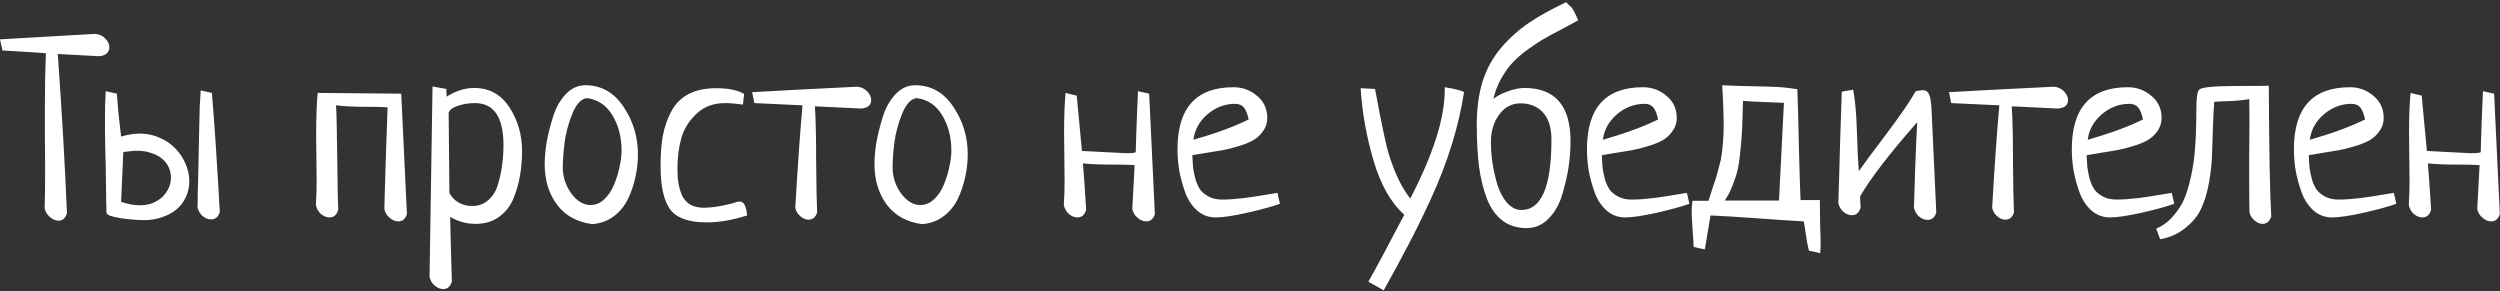 <?xml version="1.0" encoding="UTF-8"?> <svg xmlns="http://www.w3.org/2000/svg" width="945" height="110" viewBox="0 0 945 110" fill="none"><rect x="0" y="0" width="945" height="110" fill="#333333" stroke="none"/> <path d="M0.938 19.094L0 14.875L35.812 12.812C37.375 12.875 38.688 13.438 39.75 14.5C40.812 15.562 41.344 16.719 41.344 17.969C41.344 18.781 41.031 19.5 40.406 20.125C39.781 20.75 38.844 21.125 37.594 21.25L21.844 20.406C23.406 42.469 24.562 62.531 25.312 80.594C24.75 82.469 23.688 83.406 22.125 83.406C21 83.406 19.906 82.938 18.844 82C17.781 81.125 17.125 80.031 16.875 78.719C17 75.344 17.062 70.219 17.062 63.344C17.062 60.781 17.031 56.938 16.969 51.812C16.969 46.688 16.969 42.844 16.969 40.281C16.969 32.844 17.094 26.125 17.344 20.125C10.281 19.625 4.812 19.281 0.938 19.094ZM39.96 34.469L44.179 35.406C44.304 37.406 44.491 39.75 44.741 42.438C45.054 45.125 45.398 48.188 45.773 51.625C48.273 50.875 50.648 50.5 52.898 50.5C55.585 50.5 58.085 51.031 60.398 52.094C62.71 53.094 64.679 54.438 66.304 56.125C67.929 57.812 69.21 59.75 70.147 61.938C71.085 64.062 71.554 66.25 71.554 68.5C71.554 70.688 71.116 72.688 70.241 74.5C69.429 76.312 68.241 77.875 66.679 79.188C65.179 80.438 63.366 81.406 61.241 82.094C59.179 82.844 56.898 83.219 54.398 83.219C52.898 83.219 51.304 83.125 49.616 82.938C47.929 82.812 46.398 82.625 45.023 82.375C43.648 82.125 42.491 81.844 41.554 81.531C40.679 81.156 40.241 80.75 40.241 80.312C40.241 79.312 40.21 77.875 40.148 76C40.148 74.125 40.116 72.062 40.054 69.812C40.054 67.562 40.023 65.188 39.96 62.688C39.898 60.188 39.835 57.781 39.773 55.469C39.773 53.156 39.741 51.062 39.679 49.188C39.679 47.25 39.679 45.688 39.679 44.5C39.679 41 39.773 37.656 39.96 34.469ZM46.616 57.438L45.773 76.281C48.273 77.156 50.648 77.594 52.898 77.594C54.648 77.594 56.241 77.312 57.679 76.75C59.179 76.125 60.429 75.344 61.429 74.406C62.429 73.406 63.21 72.281 63.773 71.031C64.335 69.781 64.616 68.469 64.616 67.094C64.616 65.719 64.335 64.438 63.773 63.25C63.21 62 62.366 60.906 61.241 59.969C60.116 59.031 58.741 58.312 57.116 57.812C55.491 57.25 53.648 56.969 51.585 56.969C50.898 56.969 50.148 57.031 49.335 57.156C48.523 57.219 47.616 57.312 46.616 57.438ZM75.866 34.188L80.085 35.125C80.522 40.062 80.991 46.281 81.491 53.781C81.991 61.219 82.522 70 83.085 80.125C82.522 82 81.429 82.938 79.804 82.938C78.679 82.938 77.585 82.5 76.522 81.625C75.522 80.688 74.897 79.562 74.647 78.25C74.71 77.312 74.741 75.781 74.741 73.656C74.804 71.531 74.866 69.094 74.929 66.344C74.991 63.594 75.054 60.656 75.116 57.531C75.179 54.406 75.241 51.375 75.304 48.438C75.366 45.5 75.429 42.781 75.491 40.281C75.616 37.719 75.741 35.688 75.866 34.188ZM120.067 35.125L151.661 35.406L153.817 80.875C153.255 82.75 152.161 83.688 150.536 83.688C149.411 83.688 148.317 83.219 147.255 82.281C146.192 81.406 145.536 80.312 145.286 79C145.349 77.875 145.442 74.344 145.567 68.406C145.755 62.406 145.942 56.688 146.13 51.25C146.317 45.75 146.442 42.188 146.505 40.562C144.755 40.438 142.161 40.375 138.724 40.375C134.036 40.375 130.13 40.188 127.005 39.812C127.192 41.875 127.349 48.531 127.474 59.781C127.599 70.969 127.724 77.469 127.849 79.281C127.286 81.219 126.192 82.188 124.567 82.188C123.442 82.188 122.349 81.75 121.286 80.875C120.286 79.938 119.661 78.812 119.411 77.5C119.599 74.375 119.692 71.25 119.692 68.125C119.692 66.5 119.661 63.812 119.599 60.062C119.536 56.312 119.505 53.344 119.505 51.156C119.505 44.719 119.692 39.375 120.067 35.125ZM163.496 32.688L168.746 33.625C168.746 34.938 168.777 35.906 168.84 36.531C172.277 34.344 175.746 33.25 179.246 33.25C184.934 33.25 189.371 35.688 192.559 40.562C195.746 45.438 197.34 50.969 197.34 57.156C197.34 60.281 197.09 63.281 196.59 66.156C196.152 68.969 195.34 71.875 194.152 74.875C192.965 77.812 191.121 80.188 188.621 82C186.184 83.75 183.215 84.625 179.715 84.625C176.402 84.625 173.215 83.75 170.152 82C170.402 92.938 170.621 101.062 170.809 106.375C170.246 108.312 169.152 109.281 167.527 109.281C166.402 109.281 165.309 108.812 164.246 107.875C163.246 107 162.621 105.906 162.371 104.594L163.496 32.688ZM169.59 42.625L169.871 72.906C170.621 74.406 171.777 75.625 173.34 76.562C174.902 77.438 176.621 77.875 178.496 77.875C180.934 77.875 182.996 77.094 184.684 75.531C186.434 73.969 187.652 71.906 188.34 69.344C189.09 66.719 189.59 64.281 189.84 62.031C190.152 59.781 190.309 57.406 190.309 54.906C190.309 44.281 186.715 38.969 179.527 38.969C177.215 38.969 175.059 39.312 173.059 40C171.121 40.625 169.965 41.5 169.59 42.625ZM205.894 62.031C205.894 59.531 206.144 56.75 206.644 53.688C207.206 50.625 208.019 47.406 209.081 44.031C210.144 40.656 211.738 37.844 213.863 35.594C215.988 33.344 218.456 32.219 221.269 32.219C227.269 32.219 232.081 34.938 235.706 40.375C239.331 45.75 241.144 51.75 241.144 58.375C241.144 61.188 240.831 64 240.206 66.812C239.644 69.562 238.738 72.281 237.488 74.969C236.238 77.656 234.425 79.906 232.05 81.719C229.738 83.469 227.019 84.469 223.894 84.719C218.144 83.969 213.706 81.531 210.581 77.406C207.456 73.219 205.894 68.094 205.894 62.031ZM221.831 37.094C219.644 37.344 217.8 39.344 216.3 43.094C214.8 46.844 213.831 50.5 213.394 54.062C212.956 57.562 212.738 60.656 212.738 63.344C212.738 66.844 213.8 70.094 215.925 73.094C218.113 76.031 220.55 77.5 223.238 77.5C225.175 77.5 226.925 76.75 228.488 75.25C230.05 73.75 231.269 71.906 232.144 69.719C233.081 67.469 233.769 65.219 234.206 62.969C234.706 60.719 234.956 58.719 234.956 56.969C234.956 51.844 233.8 47.375 231.488 43.562C229.175 39.75 225.956 37.594 221.831 37.094ZM281.291 35.5L280.822 39.531C278.197 39.156 275.947 38.969 274.072 38.969C269.76 38.969 266.197 40.281 263.385 42.906C260.572 45.469 258.635 48.531 257.572 52.094C256.572 55.594 256.072 59.5 256.072 63.812C256.072 65.812 256.197 67.594 256.447 69.156C256.697 70.719 257.135 72.25 257.76 73.75C258.447 75.25 259.479 76.438 260.854 77.312C262.291 78.125 264.041 78.531 266.104 78.531C268.854 78.531 272.354 78 276.604 76.938C277.916 76.438 278.947 76.188 279.697 76.188C281.197 76.188 282.104 77.938 282.416 81.438C276.916 83.188 271.822 84.062 267.135 84.062C260.322 84.062 255.697 82.406 253.26 79.094C250.885 75.719 249.697 70.281 249.697 62.781C249.697 58.406 249.979 54.594 250.541 51.344C251.166 48.031 252.229 44.969 253.729 42.156C255.229 39.281 257.385 37.094 260.197 35.594C263.072 34.094 266.572 33.344 270.697 33.344C275.322 33.344 278.854 34.062 281.291 35.5ZM285.158 38.969L284.314 34.844C292.689 34.344 305.876 33.656 323.876 32.781C325.376 32.844 326.658 33.406 327.72 34.469C328.783 35.531 329.314 36.656 329.314 37.844C329.314 39.719 328.064 40.781 325.564 41.031L308.033 40.188C308.345 44.875 308.501 51.719 308.501 60.719C308.564 69.656 308.689 76.188 308.876 80.312C308.314 82.125 307.22 83.031 305.595 83.031C304.533 83.031 303.501 82.594 302.501 81.719C301.501 80.844 300.876 79.781 300.626 78.531C301.501 63.156 302.408 50.25 303.345 39.812L285.158 38.969ZM330.555 62.031C330.555 59.531 330.805 56.75 331.305 53.688C331.867 50.625 332.68 47.406 333.742 44.031C334.805 40.656 336.399 37.844 338.524 35.594C340.649 33.344 343.117 32.219 345.93 32.219C351.93 32.219 356.742 34.938 360.367 40.375C363.992 45.75 365.805 51.75 365.805 58.375C365.805 61.188 365.492 64 364.867 66.812C364.305 69.562 363.399 72.281 362.149 74.969C360.899 77.656 359.086 79.906 356.711 81.719C354.399 83.469 351.68 84.469 348.555 84.719C342.805 83.969 338.367 81.531 335.242 77.406C332.117 73.219 330.555 68.094 330.555 62.031ZM346.492 37.094C344.305 37.344 342.461 39.344 340.961 43.094C339.461 46.844 338.492 50.5 338.055 54.062C337.617 57.562 337.399 60.656 337.399 63.344C337.399 66.844 338.461 70.094 340.586 73.094C342.774 76.031 345.211 77.5 347.899 77.5C349.836 77.5 351.586 76.75 353.149 75.25C354.711 73.75 355.93 71.906 356.805 69.719C357.742 67.469 358.43 65.219 358.867 62.969C359.367 60.719 359.617 58.719 359.617 56.969C359.617 51.844 358.461 47.375 356.149 43.562C353.836 39.75 350.617 37.594 346.492 37.094ZM430.163 34.469L434.381 35.406L436.538 80.875C435.975 82.75 434.881 83.688 433.256 83.688C432.131 83.688 431.038 83.219 429.975 82.281C428.913 81.406 428.256 80.312 428.006 79C428.006 78.812 428.288 73.531 428.85 63.156V62.406C427.1 62.281 424.506 62.219 421.069 62.219C415.881 62.219 411.975 62.062 409.35 61.75C409.663 65.375 410.069 71.219 410.569 79.281C410.006 81.219 408.913 82.188 407.288 82.188C406.163 82.188 405.069 81.75 404.006 80.875C403.006 79.938 402.381 78.812 402.131 77.5C402.319 74.375 402.413 71.25 402.413 68.125C402.413 66.125 402.381 63.125 402.319 59.125C402.256 55.125 402.225 52.156 402.225 50.219C402.225 44.219 402.413 39.188 402.788 35.125L407.006 36.156C408.256 49.719 408.913 56.688 408.975 57.062C419.663 57.625 425.163 57.906 425.475 57.906C428.038 57.906 429.319 57.75 429.319 57.438C429.319 56.188 429.444 52.219 429.694 45.531C429.944 38.844 430.1 35.156 430.163 34.469ZM482.872 72.906L483.81 77.031C481.06 78.031 476.966 79.156 471.529 80.406C466.154 81.594 462.154 82.188 459.529 82.188C456.841 82.188 454.497 81.312 452.497 79.562C450.497 77.75 448.997 75.469 447.997 72.719C446.997 69.906 446.247 67.156 445.747 64.469C445.31 61.719 445.091 59.031 445.091 56.406C445.091 40.781 452.154 32.969 466.279 32.969C469.654 32.969 472.622 34.062 475.185 36.25C477.747 38.375 479.029 41.156 479.029 44.594C479.029 46.469 478.497 48.125 477.435 49.562C476.435 51 475.185 52.156 473.685 53.031C472.247 53.844 470.372 54.594 468.06 55.281C465.81 55.969 463.81 56.469 462.06 56.781C460.31 57.094 458.216 57.438 455.779 57.812C453.341 58.188 451.654 58.469 450.716 58.656C450.779 60.469 450.872 62.062 450.997 63.438C451.185 64.812 451.497 66.312 451.935 67.938C452.435 69.5 453.06 70.812 453.81 71.875C454.622 72.875 455.716 73.719 457.091 74.406C458.466 75.094 460.091 75.438 461.966 75.438C464.216 75.438 466.966 75.25 470.216 74.875C473.466 74.438 476.341 74 478.841 73.562C481.404 73.125 482.747 72.906 482.872 72.906ZM451.091 52.844C459.591 50.406 466.56 47.844 471.997 45.156C471.56 43.094 470.966 41.594 470.216 40.656C469.466 39.719 468.341 39.25 466.841 39.25C463.029 39.25 459.56 40.562 456.435 43.188C453.372 45.812 451.591 49.031 451.091 52.844ZM523.042 109.75L517.23 106.469C519.792 102.031 524.324 93.594 530.824 81.156C525.761 76.656 521.886 69.844 519.199 60.719C516.511 51.594 514.886 42.469 514.324 33.344L519.761 33.625C520.074 35.125 520.73 38.562 521.73 43.938C522.792 49.25 523.636 53.188 524.261 55.75C524.886 58.312 525.98 61.531 527.542 65.406C529.167 69.219 531.011 72.438 533.074 75.062C541.761 58.375 546.105 44.688 546.105 34V32.969C549.355 33.469 551.792 34.062 553.417 34.75C552.417 41.312 550.855 48 548.73 54.812C546.605 61.625 543.949 68.5 540.761 75.438C537.574 82.312 534.73 88.094 532.23 92.781C529.792 97.469 526.73 103.125 523.042 109.75ZM564.503 37.375C566.003 36.188 567.878 35.219 570.128 34.469C572.44 33.656 574.471 33.25 576.221 33.25C587.846 33.25 593.659 39.969 593.659 53.406C593.659 56.281 593.44 59.344 593.003 62.594C592.565 65.781 591.784 69.281 590.659 73.094C589.596 76.906 587.878 80.031 585.503 82.469C583.19 84.969 580.378 86.219 577.065 86.219C573.503 86.219 570.471 85.281 567.971 83.406C565.471 81.531 563.503 78.781 562.065 75.156C560.69 71.531 559.69 67.469 559.065 62.969C558.503 58.406 558.221 53.094 558.221 47.031C558.221 40.906 558.971 35.438 560.471 30.625C562.034 25.812 564.378 21.594 567.503 17.969C570.628 14.344 574.128 11.219 578.003 8.594C581.878 5.969 586.565 3.375 592.065 0.812C592.44 1.312 592.846 1.75 593.284 2.125C593.784 2.438 594.221 2.938 594.596 3.625C595.034 4.312 595.69 5.656 596.565 7.656C595.378 8.344 593.471 9.375 590.846 10.75C588.221 12.125 586.034 13.312 584.284 14.312C582.534 15.25 580.44 16.594 578.003 18.344C575.628 20.031 573.628 21.719 572.003 23.406C570.44 25.031 568.94 27.094 567.503 29.594C566.128 32.031 565.128 34.625 564.503 37.375ZM586.44 52.844C586.44 48.219 585.378 44.781 583.253 42.531C581.128 40.219 578.284 39.062 574.721 39.062C571.409 39.062 568.721 40.5 566.659 43.375C564.596 46.188 563.565 49.625 563.565 53.688C563.565 56.125 563.753 58.719 564.128 61.469C564.565 64.219 565.19 67 566.003 69.812C566.878 72.562 568.096 74.844 569.659 76.656C571.284 78.469 573.096 79.375 575.096 79.375C582.659 79.375 586.44 70.531 586.44 52.844ZM637.65 72.906L638.588 77.031C635.838 78.031 631.744 79.156 626.306 80.406C620.931 81.594 616.931 82.188 614.306 82.188C611.619 82.188 609.275 81.312 607.275 79.562C605.275 77.75 603.775 75.469 602.775 72.719C601.775 69.906 601.025 67.156 600.525 64.469C600.088 61.719 599.869 59.031 599.869 56.406C599.869 40.781 606.931 32.969 621.056 32.969C624.431 32.969 627.4 34.062 629.963 36.25C632.525 38.375 633.806 41.156 633.806 44.594C633.806 46.469 633.275 48.125 632.213 49.562C631.213 51 629.963 52.156 628.463 53.031C627.025 53.844 625.15 54.594 622.838 55.281C620.588 55.969 618.588 56.469 616.838 56.781C615.088 57.094 612.994 57.438 610.556 57.812C608.119 58.188 606.431 58.469 605.494 58.656C605.556 60.469 605.65 62.062 605.775 63.438C605.963 64.812 606.275 66.312 606.713 67.938C607.213 69.5 607.838 70.812 608.588 71.875C609.4 72.875 610.494 73.719 611.869 74.406C613.244 75.094 614.869 75.438 616.744 75.438C618.994 75.438 621.744 75.25 624.994 74.875C628.244 74.438 631.119 74 633.619 73.562C636.181 73.125 637.525 72.906 637.65 72.906ZM605.869 52.844C614.369 50.406 621.338 47.844 626.775 45.156C626.338 43.094 625.744 41.594 624.994 40.656C624.244 39.719 623.119 39.25 621.619 39.25C617.806 39.25 614.338 40.562 611.213 43.188C608.15 45.812 606.369 49.031 605.869 52.844ZM644.422 94.281L640.204 93.344C640.204 92.656 640.079 90.625 639.829 87.25C639.579 83.875 639.454 81.438 639.454 79.938C639.454 78.688 639.547 77.344 639.735 75.906H645.829C646.141 74.844 646.641 73.25 647.329 71.125C648.079 69 648.579 67.5 648.829 66.625C649.079 65.75 649.422 64.469 649.86 62.781C650.36 61.031 650.672 59.562 650.797 58.375C650.985 57.125 651.141 55.594 651.266 53.781C651.454 51.969 651.547 50.062 651.547 48.062C651.547 43.375 651.36 38.094 650.985 32.219C654.485 32.406 658.172 32.531 662.047 32.594C665.985 32.656 669.204 32.75 671.704 32.875C674.204 33 676.766 33.281 679.391 33.719C679.579 37.969 679.766 44.969 679.954 54.719C680.204 64.406 680.422 71.375 680.61 75.625H687.922V78.438C687.922 80.062 687.954 82.375 688.016 85.375C688.141 88.375 688.204 90.375 688.204 91.375C688.204 93.25 688.141 94.688 688.016 95.688L683.797 94.75C683.547 93.875 683.297 92.75 683.047 91.375C682.86 90.062 682.641 88.625 682.391 87.062C682.141 85.5 681.954 84.375 681.829 83.688C678.266 83.5 672.579 83.125 664.766 82.562C657.016 82 650.954 81.625 646.579 81.438L644.422 94.281ZM658.86 38.125C658.797 39.062 658.735 41.031 658.672 44.031C658.61 46.969 658.516 49.219 658.391 50.781C658.329 52.344 658.141 54.531 657.829 57.344C657.579 60.094 657.235 62.406 656.797 64.281C656.36 66.094 655.704 68.094 654.829 70.281C654.016 72.406 653.047 74.25 651.922 75.812H672.454L674.329 38.875C673.454 38.812 671.141 38.719 667.391 38.594C663.704 38.469 660.86 38.312 658.86 38.125ZM703.133 74.219C703.133 75.281 703.195 76.688 703.32 78.438C702.758 80.375 701.664 81.344 700.039 81.344C698.914 81.344 697.82 80.906 696.758 80.031C695.758 79.094 695.133 77.969 694.883 76.656C695.07 71.594 695.289 64.188 695.539 54.438C695.851 44.688 696.07 38.094 696.195 34.656L700.508 33.906C701.258 37.906 701.726 43.219 701.914 49.844C702.101 56.469 702.351 61.406 702.664 64.656C703.851 62.906 707.226 58.344 712.789 50.969C718.351 43.594 722.133 38.094 724.133 34.469C725.508 34.219 726.383 34.094 726.758 34.094C727.945 34.094 728.758 34.625 729.195 35.688C729.695 36.75 730.008 38.75 730.133 41.688L731.914 80.312C731.351 82.188 730.258 83.125 728.633 83.125C727.508 83.125 726.414 82.688 725.351 81.812C724.351 80.875 723.726 79.75 723.476 78.438C723.539 76.375 723.695 71.344 723.945 63.344C724.258 55.281 724.508 49.562 724.695 46.188C714.008 58.375 706.82 67.719 703.133 74.219ZM737.561 38.969L736.718 34.844C745.093 34.344 758.28 33.656 776.28 32.781C777.78 32.844 779.061 33.406 780.124 34.469C781.186 35.531 781.718 36.656 781.718 37.844C781.718 39.719 780.468 40.781 777.968 41.031L760.436 40.188C760.749 44.875 760.905 51.719 760.905 60.719C760.968 69.656 761.093 76.188 761.28 80.312C760.718 82.125 759.624 83.031 757.999 83.031C756.936 83.031 755.905 82.594 754.905 81.719C753.905 80.844 753.28 79.781 753.03 78.531C753.905 63.156 754.811 50.25 755.749 39.812L737.561 38.969ZM820.927 72.906L821.865 77.031C819.115 78.031 815.021 79.156 809.584 80.406C804.209 81.594 800.209 82.188 797.584 82.188C794.896 82.188 792.552 81.312 790.552 79.562C788.552 77.75 787.052 75.469 786.052 72.719C785.052 69.906 784.302 67.156 783.802 64.469C783.365 61.719 783.146 59.031 783.146 56.406C783.146 40.781 790.209 32.969 804.334 32.969C807.709 32.969 810.677 34.062 813.24 36.25C815.802 38.375 817.084 41.156 817.084 44.594C817.084 46.469 816.552 48.125 815.49 49.562C814.49 51 813.24 52.156 811.74 53.031C810.302 53.844 808.427 54.594 806.115 55.281C803.865 55.969 801.865 56.469 800.115 56.781C798.365 57.094 796.271 57.438 793.834 57.812C791.396 58.188 789.709 58.469 788.771 58.656C788.834 60.469 788.927 62.062 789.052 63.438C789.24 64.812 789.552 66.312 789.99 67.938C790.49 69.5 791.115 70.812 791.865 71.875C792.677 72.875 793.771 73.719 795.146 74.406C796.521 75.094 798.146 75.438 800.021 75.438C802.271 75.438 805.021 75.25 808.271 74.875C811.521 74.438 814.396 74 816.896 73.562C819.459 73.125 820.802 72.906 820.927 72.906ZM789.146 52.844C797.646 50.406 804.615 47.844 810.052 45.156C809.615 43.094 809.021 41.594 808.271 40.656C807.521 39.719 806.396 39.25 804.896 39.25C801.084 39.25 797.615 40.562 794.49 43.188C791.427 45.812 789.646 49.031 789.146 52.844ZM816.544 90.438L815.044 86.406C817.106 85.594 818.981 84.312 820.669 82.562C822.294 80.812 823.638 79 824.7 77.125C825.763 75.188 826.669 72.781 827.419 69.906C828.169 67.031 828.7 64.531 829.013 62.406C829.388 60.219 829.669 57.531 829.856 54.344C830.044 51.156 830.138 48.781 830.138 47.219C830.2 45.594 830.231 43.438 830.231 40.75C830.231 36.938 830.575 34.656 831.263 33.906C832.138 32.969 836.981 32.5 845.794 32.5C852.731 32.5 856.669 32.469 857.606 32.406C857.731 57.781 858.044 74.25 858.544 81.812C857.919 83.688 856.825 84.625 855.263 84.625C854.2 84.625 853.169 84.188 852.169 83.312C851.169 82.438 850.544 81.375 850.294 80.125C850.231 77.688 850.2 74.062 850.2 69.25C850.2 66.875 850.2 63.281 850.2 58.469C850.263 53.656 850.294 50.031 850.294 47.594C850.294 43.094 850.263 39.719 850.2 37.469C847.575 37.906 844.981 38.156 842.419 38.219C839.856 38.281 838.044 38.375 836.981 38.5C836.794 40.562 836.638 43.625 836.513 47.688C836.388 51.75 836.263 55.344 836.138 58.469C836.075 61.531 835.7 65.031 835.013 68.969C834.325 72.844 833.325 76.156 832.013 78.906C830.763 81.594 828.794 84 826.106 86.125C823.481 88.312 820.294 89.75 816.544 90.438ZM904.879 72.906L905.816 77.031C903.066 78.031 898.972 79.156 893.535 80.406C888.16 81.594 884.16 82.188 881.535 82.188C878.847 82.188 876.504 81.312 874.504 79.562C872.504 77.75 871.004 75.469 870.004 72.719C869.004 69.906 868.254 67.156 867.754 64.469C867.316 61.719 867.097 59.031 867.097 56.406C867.097 40.781 874.16 32.969 888.285 32.969C891.66 32.969 894.629 34.062 897.191 36.25C899.754 38.375 901.035 41.156 901.035 44.594C901.035 46.469 900.504 48.125 899.441 49.562C898.441 51 897.191 52.156 895.691 53.031C894.254 53.844 892.379 54.594 890.066 55.281C887.816 55.969 885.816 56.469 884.066 56.781C882.316 57.094 880.222 57.438 877.785 57.812C875.347 58.188 873.66 58.469 872.722 58.656C872.785 60.469 872.879 62.062 873.004 63.438C873.191 64.812 873.504 66.312 873.941 67.938C874.441 69.5 875.066 70.812 875.816 71.875C876.629 72.875 877.722 73.719 879.097 74.406C880.472 75.094 882.097 75.438 883.972 75.438C886.222 75.438 888.972 75.25 892.222 74.875C895.472 74.438 898.347 74 900.847 73.562C903.41 73.125 904.754 72.906 904.879 72.906ZM873.097 52.844C881.597 50.406 888.566 47.844 894.004 45.156C893.566 43.094 892.972 41.594 892.222 40.656C891.472 39.719 890.347 39.25 888.847 39.25C885.035 39.25 881.566 40.562 878.441 43.188C875.379 45.812 873.597 49.031 873.097 52.844ZM938.557 34.469L942.776 35.406L944.932 80.875C944.37 82.75 943.276 83.688 941.651 83.688C940.526 83.688 939.432 83.219 938.37 82.281C937.307 81.406 936.651 80.312 936.401 79C936.401 78.812 936.682 73.531 937.245 63.156V62.406C935.495 62.281 932.901 62.219 929.464 62.219C924.276 62.219 920.37 62.062 917.745 61.75C918.057 65.375 918.464 71.219 918.964 79.281C918.401 81.219 917.307 82.188 915.682 82.188C914.557 82.188 913.464 81.75 912.401 80.875C911.401 79.938 910.776 78.812 910.526 77.5C910.714 74.375 910.807 71.25 910.807 68.125C910.807 66.125 910.776 63.125 910.714 59.125C910.651 55.125 910.62 52.156 910.62 50.219C910.62 44.219 910.807 39.188 911.182 35.125L915.401 36.156C916.651 49.719 917.307 56.688 917.37 57.062C928.057 57.625 933.557 57.906 933.87 57.906C936.432 57.906 937.714 57.75 937.714 57.438C937.714 56.188 937.839 52.219 938.089 45.531C938.339 38.844 938.495 35.156 938.557 34.469Z" fill="white"></path> </svg> 